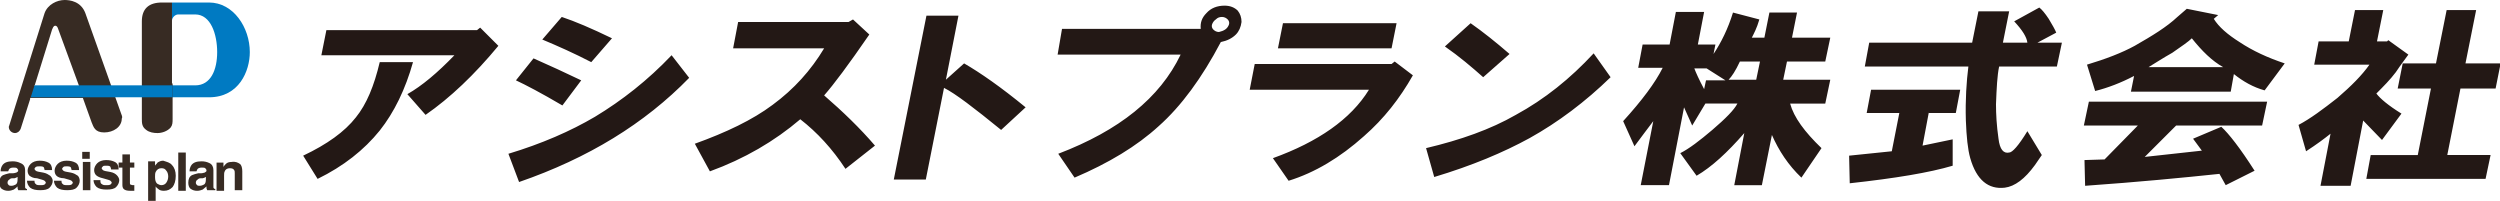<svg xmlns="http://www.w3.org/2000/svg" width="398.3" height="32.1"><style>.st0{fill:#372b23}.st1{fill:#007ac2}</style><path class="st0" d="M19.3 18.1l-5.7-16C12.9.2 11.1 0 10.3 0 9.1 0 7.6.7 7.1 2.1L1.5 19.9c0 .1-.1.2-.1.3 0 .6.5 1 1 1 .3 0 .7-.2.9-.7l1.5-4.7.7-2.1 2.8-9c.1-.2.2-.6.5-.6s.4.3.5.6l3.3 9H5.5l-.7 2.1v-.2h8.4l1.4 3.9c.3.7.5 1.6 2 1.6s2.8-.9 2.8-2.2c.1-.2.1-.3-.1-.8"/><path class="st1" d="M33.3.4h-5.9v2.9c0-.5.5-1 1-1h2.7c2.5 0 3.5 3.2 3.5 6s-1 5.3-3.5 5.3h-3.7v1.9h5.9c4.8 0 6.5-4.2 6.5-7.2 0-3.9-2.6-7.9-6.5-7.9"/><path class="st0" d="M27.4 13.3V.4h-1.6c-2.1 0-3.2 1-3.2 3v15.5c0 .7 0 1.3.7 1.8.5.4 1.2.5 1.8.5.7 0 1.6-.3 2.1-.9.3-.4.3-.8.3-1.4v-5.6z"/><path class="st1" d="M27.5 15.5H4.9l.6-1.9h22z"/><path class="st0" d="M2.8 28.2c-.1 0-.2.1-.2.1-.1 0-.2.1-.3.1H2c-.3 0-.4.1-.5.2-.2.1-.3.3-.3.5s.1.3.2.4c.1.1.3.1.4.1.3 0 .5-.1.7-.2.2-.1.3-.4.3-.8v-.4zm-.7-.6c.2 0 .4-.1.5-.1.2-.1.3-.2.3-.3 0-.2-.1-.3-.2-.4-.1-.1-.3-.1-.6-.1s-.5.1-.6.2c-.1.1-.1.2-.2.4H.1c0-.4.1-.7.3-1 .3-.4.8-.6 1.6-.6.5 0 .9.1 1.3.3.5.2.7.6.7 1.1v2.6c0 .2 0 .3.1.3 0 .1.1.1.2.1v.2H2.9c0-.1-.1-.2-.1-.3v-.3c-.2.2-.3.3-.6.5-.3.1-.5.2-.9.2s-.7-.1-1-.3c-.3-.2-.4-.6-.4-1 0-.6.2-1 .6-1.2.2-.1.6-.2 1-.3h.6zm3.4 1.3c0 .2.1.4.2.4.1.2.4.2.8.2.2 0 .4 0 .6-.1.1-.1.2-.2.2-.3 0-.1-.1-.2-.2-.3-.1-.1-.5-.2-1.2-.4-.6 0-.9-.2-1.2-.4-.2-.2-.3-.5-.3-.8 0-.4.2-.8.5-1.1.3-.3.8-.5 1.4-.5.6 0 1 .1 1.4.3.4.2.6.6.6 1.2H7.1c0-.2-.1-.3-.1-.4-.1-.2-.4-.2-.7-.2-.3 0-.4 0-.6.1-.1.1-.2.2-.2.3 0 .1.1.2.2.3.1.1.5.2 1.2.3.5.1.8.3 1.1.5.2.2.4.5.4.8 0 .4-.2.8-.5 1.1-.3.3-.8.4-1.5.4s-1.2-.1-1.6-.4c-.3-.3-.5-.7-.5-1.1h1.2zm4.3 0c0 .2.1.4.2.4.1.2.4.2.8.2.2 0 .4 0 .6-.1.1-.1.2-.2.2-.3 0-.1-.1-.2-.2-.3-.1-.1-.5-.2-1.2-.4-.6 0-1-.2-1.2-.4-.2-.2-.3-.5-.3-.8 0-.4.2-.8.5-1.1.3-.3.8-.5 1.4-.5.6 0 1 .1 1.4.3.4.2.6.6.6 1.2h-1.2c0-.2-.1-.3-.1-.4-.1-.2-.4-.2-.7-.2-.2 0-.4 0-.5.1-.1.1-.2.2-.2.3 0 .1.1.2.2.3.1.1.5.2 1.2.3.5.1.8.3 1.1.5.2.2.3.5.3.8 0 .4-.2.8-.5 1.1-.3.3-.8.4-1.5.4s-1.2-.1-1.6-.4c-.3-.3-.5-.7-.5-1.1h1.2zm3.4-3.1h1.2v4.5h-1.2v-4.5zm1.1-.5h-1.2v-1.1h1.2v1.1zm1.7 3.6c0 .2.1.4.2.4.2.2.4.2.8.2.2 0 .4 0 .6-.1.1-.1.2-.2.2-.3 0-.1-.1-.2-.2-.3-.1-.1-.5-.2-1.2-.4-.5-.1-.9-.3-1.1-.5-.2-.2-.3-.5-.3-.8 0-.4.2-.8.5-1.1.3-.3.8-.5 1.4-.5.6 0 1 .1 1.4.3.4.2.6.6.6 1.2h-1.2c0-.2-.1-.3-.1-.4-.1-.2-.4-.2-.7-.2-.3 0-.4 0-.5.1-.1.1-.2.2-.2.3 0 .1.1.2.2.3.1.1.5.2 1.2.3.5.1.8.3 1 .5.2.2.4.5.4.8 0 .4-.2.8-.5 1.1-.3.3-.8.4-1.5.4s-1.2-.1-1.6-.4c-.3-.3-.5-.7-.5-1.1H16z"/><path class="st0" d="M18.9 26.7v-.8h.6v-1.3h1.2v1.3h.7v.8h-.7v2.4c0 .2 0 .3.1.3 0 0 .2.1.4.1h.2v.9h-.6c-.6 0-.9-.1-1.1-.3-.1-.1-.2-.3-.2-.6v-2.8h-.6zm7.6.5c-.2-.3-.4-.4-.8-.4s-.7.2-.9.6c-.1.2-.1.5-.1.8 0 .5.1.9.4 1.1.2.1.4.2.6.2.3 0 .6-.1.8-.4.2-.3.3-.6.3-1 0-.3-.1-.7-.3-.9m.9-.9c.4.4.6 1 .6 1.7 0 .8-.2 1.4-.5 1.8-.4.4-.8.6-1.4.6-.4 0-.7-.1-.9-.3-.1-.1-.3-.2-.4-.4V32h-1.2v-6.3h1.1v.7c.1-.2.3-.3.4-.5.3-.2.6-.3.9-.3.6.2 1.1.3 1.4.7m1-2h1.2v6.1h-1.2zm4.4 3.9c-.1 0-.2.1-.2.1-.1 0-.2.1-.3.1H32c-.3 0-.4.1-.5.2-.2.1-.3.3-.3.5s.1.3.2.4c.1.1.3.1.4.1.3 0 .5-.1.7-.2.2-.1.3-.4.3-.8v-.4zm-.7-.6c.2 0 .4-.1.5-.1.2-.1.3-.2.3-.3 0-.2-.1-.3-.2-.4-.1-.1-.3-.1-.6-.1s-.5.1-.6.2c-.1.1-.1.2-.2.4h-1.1c0-.4.1-.7.3-1 .3-.4.8-.6 1.6-.6.5 0 .9.1 1.3.3.4.2.6.6.6 1.1v2.6c0 .2 0 .3.1.3 0 .1.1.1.2.1v.2H33c0-.1-.1-.2-.1-.3v-.3c-.2.2-.4.3-.6.5-.3.1-.5.2-.9.2s-.7-.1-1-.3c-.3-.2-.4-.6-.4-1 0-.6.2-1 .6-1.2.2-.1.6-.2 1-.3h.5zm6.1-1.5c.3.2.4.7.4 1.2v3h-1.2v-2.7c0-.2 0-.4-.1-.5-.1-.2-.3-.3-.7-.3-.4 0-.7.2-.8.5-.1.2-.1.4-.1.7v2.4h-1.2v-4.5h1.1v.7c.1-.2.3-.4.4-.5.2-.2.5-.3.9-.3.6-.1 1 .1 1.3.3"/><path d="M48.3 24.8c3.8-1.8 6.6-3.8 8.4-6.1 1.7-2.1 2.9-5 3.8-8.8h5.3c-1.2 4.3-3 8-5.3 10.9-2.5 3.1-5.8 5.7-9.9 7.7l-2.3-3.7zm2.9-16l.8-4h24l.5-.4 2.9 2.9c-3.8 4.6-7.7 8.3-11.6 11L64.9 15c2.3-1.3 4.8-3.4 7.5-6.2H51.2zM81 24.5c5.3-1.6 9.9-3.6 13.8-5.9 4.3-2.6 8.4-5.8 12.2-9.8l2.8 3.6c-7.1 7.3-16.1 12.8-27.1 16.6L81 24.5zm1.2-11.7L85 9.3c2.5 1.1 5.1 2.3 7.6 3.5l-3 4c-3.4-2-5.9-3.3-7.4-4zm4.2-6.5l3.1-3.6c2.1.7 4.7 1.8 8 3.4l-3.3 3.8c-2.7-1.4-5.4-2.6-7.8-3.6zm24.3 16.6c5-1.8 9.2-3.8 12.4-6.2 3.4-2.5 6.1-5.5 8.2-9h-14.5l.8-4.2h17.6l.7-.4 2.6 2.4c-3.3 4.8-5.7 8-7.2 9.7 3 2.6 5.7 5.2 8.1 8l-4.7 3.7c-2.1-3.2-4.5-5.8-7.2-7.9-4.1 3.5-8.9 6.3-14.4 8.3l-2.4-4.4zm36.9-20.4h5.1l-2 10.2 2.9-2.6c2.6 1.5 5.9 3.8 9.8 7l-3.9 3.6c-4.3-3.5-7.3-5.8-9.1-6.7l-2.9 14.6h-5.1l5.2-26.1zm21.6 2.1h22.1c-.1-1 .2-1.8.9-2.5.7-.8 1.7-1.2 2.9-1.2.9 0 1.6.3 2.1.8.4.5.6 1.1.6 1.8-.1.8-.4 1.5-.9 2-.6.6-1.4 1-2.4 1.2-3 5.7-6.3 10.2-9.9 13.4-3.5 3.2-8 5.9-13.4 8.2l-2.6-3.8c9.7-3.7 16.2-8.9 19.5-15.8h-19.6l.7-4.1zm26 .1c.3-.2.5-.5.6-.8.1-.3 0-.6-.2-.8-.2-.2-.5-.4-.9-.4s-.7.1-1 .4c-.3.2-.5.5-.6.8-.1.3 0 .6.2.8.2.2.5.4.9.4.4-.1.7-.2 1-.4zm3.9 9.6l.8-4.1h21.8l.5-.4 2.9 2.2c-2.1 3.7-4.6 6.9-7.8 9.7-3.8 3.4-7.8 5.8-12 7.1l-2.5-3.6c7.2-2.6 12.4-6.2 15.3-10.9h-19zm4.5-6.6l.8-4h18.1l-.8 4h-18.1zm23.6 15.9c5.5-1.3 10.3-3 14.3-5.3 4.6-2.5 8.7-5.8 12.4-9.8l2.7 3.8c-4 3.9-8.4 7.2-12.9 9.7-4.2 2.3-9.2 4.4-15.2 6.2l-1.3-4.6zm3-16.2l4.1-3.7c2 1.4 4 3 6.2 4.9l-4.2 3.7c-1.8-1.6-3.8-3.3-6.1-4.9zm43.1-.3l-.3 1.5c1.2-1.8 2.3-4 3.1-6.6l4.2 1.1c-.4 1.4-.9 2.3-1.2 2.9h2l.8-4h4.4l-.8 4h6.1l-.8 3.8h-6.1l-.6 2.9h7.5l-.8 3.8h-5.6c.6 2.2 2.3 4.5 5 7.1l-3.2 4.7c-2.1-2-3.6-4.3-4.7-6.8l-1.6 8h-4.4l1.6-8.3c-2.7 3.1-5.2 5.4-7.6 6.8l-2.6-3.6c1.4-.7 3.1-2 5.1-3.7 2.1-1.8 3.5-3.2 4-4.2h-5.1l-2.1 3.5-1.3-2.9-2.4 12.4h-4.5l2-10.2c-.9 1.2-1.9 2.5-3 4l-1.8-4c3-3.3 5.1-6.1 6.3-8.5H261l.7-3.7h4.3l1-5.2h4.5l-1 5.2h2.8zm-3.4 3.7c.3.8.8 1.9 1.6 3.4l.3-1.4h3.1l-3-1.9h-2zm5.5 1.9h4.4l.6-2.9h-3.2c-.7 1.5-1.3 2.4-1.8 2.9zm31.9 5.2l-1 5.3 4.8-1v4.2c-3.7 1.1-9.1 2-16.4 2.8l-.1-4.4 6.8-.7 1.2-6.1h-5.2l.7-3.7h14.2l-.7 3.7h-4.3zm17.6-16.7c.4.3.9.9 1.5 1.8.6 1 1 1.7 1.2 2.2l-3 1.6h3.9l-.8 3.8h-9.2c-.3 1.4-.4 3.4-.5 6 0 1.6.1 3.4.4 5.5.2 1.7.8 2.4 1.7 2.2.5 0 1.5-1.1 2.9-3.4l2.3 3.8-1.1 1.6c-1.6 2.2-3.2 3.4-4.8 3.6-2.6.3-4.5-1.2-5.5-4.7-.4-1.4-.6-3.4-.7-6-.1-3.3.1-6.2.4-8.6h-16.5l.7-3.8h16.4l1-5h4.9l-1 5h3.9c-.1-.9-.8-2-2.1-3.4l4-2.2zm29.7 28.3l-1-1.8c-5.7.6-12.9 1.3-21.4 1.9l-.1-4.1 3.2-.1 5.3-5.4H332l.8-3.8h28.4l-.8 3.8h-13.7l-5 5 9.1-1-1.4-1.9 4.5-1.9c1.2 1.1 3 3.4 5.3 7l-4.6 2.3zm-7.7-26.8l1.5-1.3 5 1-.7.6c.8 1.3 2.2 2.5 4.1 3.7 2.1 1.4 4.5 2.5 7.2 3.4l-3.2 4.3c-1.8-.5-3.4-1.4-4.9-2.6l-.5 2.8h-15.9l.5-2.5c-2.1 1.1-4.2 1.9-6.2 2.4l-1.3-4.2c3-.9 5.6-1.9 7.6-3 2.8-1.6 5.1-3 6.8-4.6zm-4.6 8h11.9c-1.8-1-3.4-2.6-5-4.6-.5.5-1.5 1.2-3.1 2.3-1.6.9-2.8 1.7-3.8 2.3zm35.2-.4h-8.8l.7-3.7h4.8l1-5h4.5l-1 5h1.6l.2-.2 3.2 2.3c-.5.7-1.2 1.6-2 2.8-.9 1.2-2 2.3-3.1 3.4.6.8 1.9 1.9 4 3.2l-3.1 4.2c-1.1-1.1-2.1-2.2-3-3.1l-2 10.4h-4.8l1.6-8.3c-1 .8-2.2 1.7-3.9 2.8l-1.2-4.2c1.9-1 3.9-2.5 6.2-4.3 2.2-1.9 3.9-3.6 5.1-5.3zm.2 14.4h7.5l2.1-10.6H382l.8-4h5.3l1.7-8.5h4.7l-1.7 8.5h5.6l-.8 4H392l-2.1 10.6h6.9l-.8 3.8h-19l.7-3.8z" fill="#231815"/></svg>